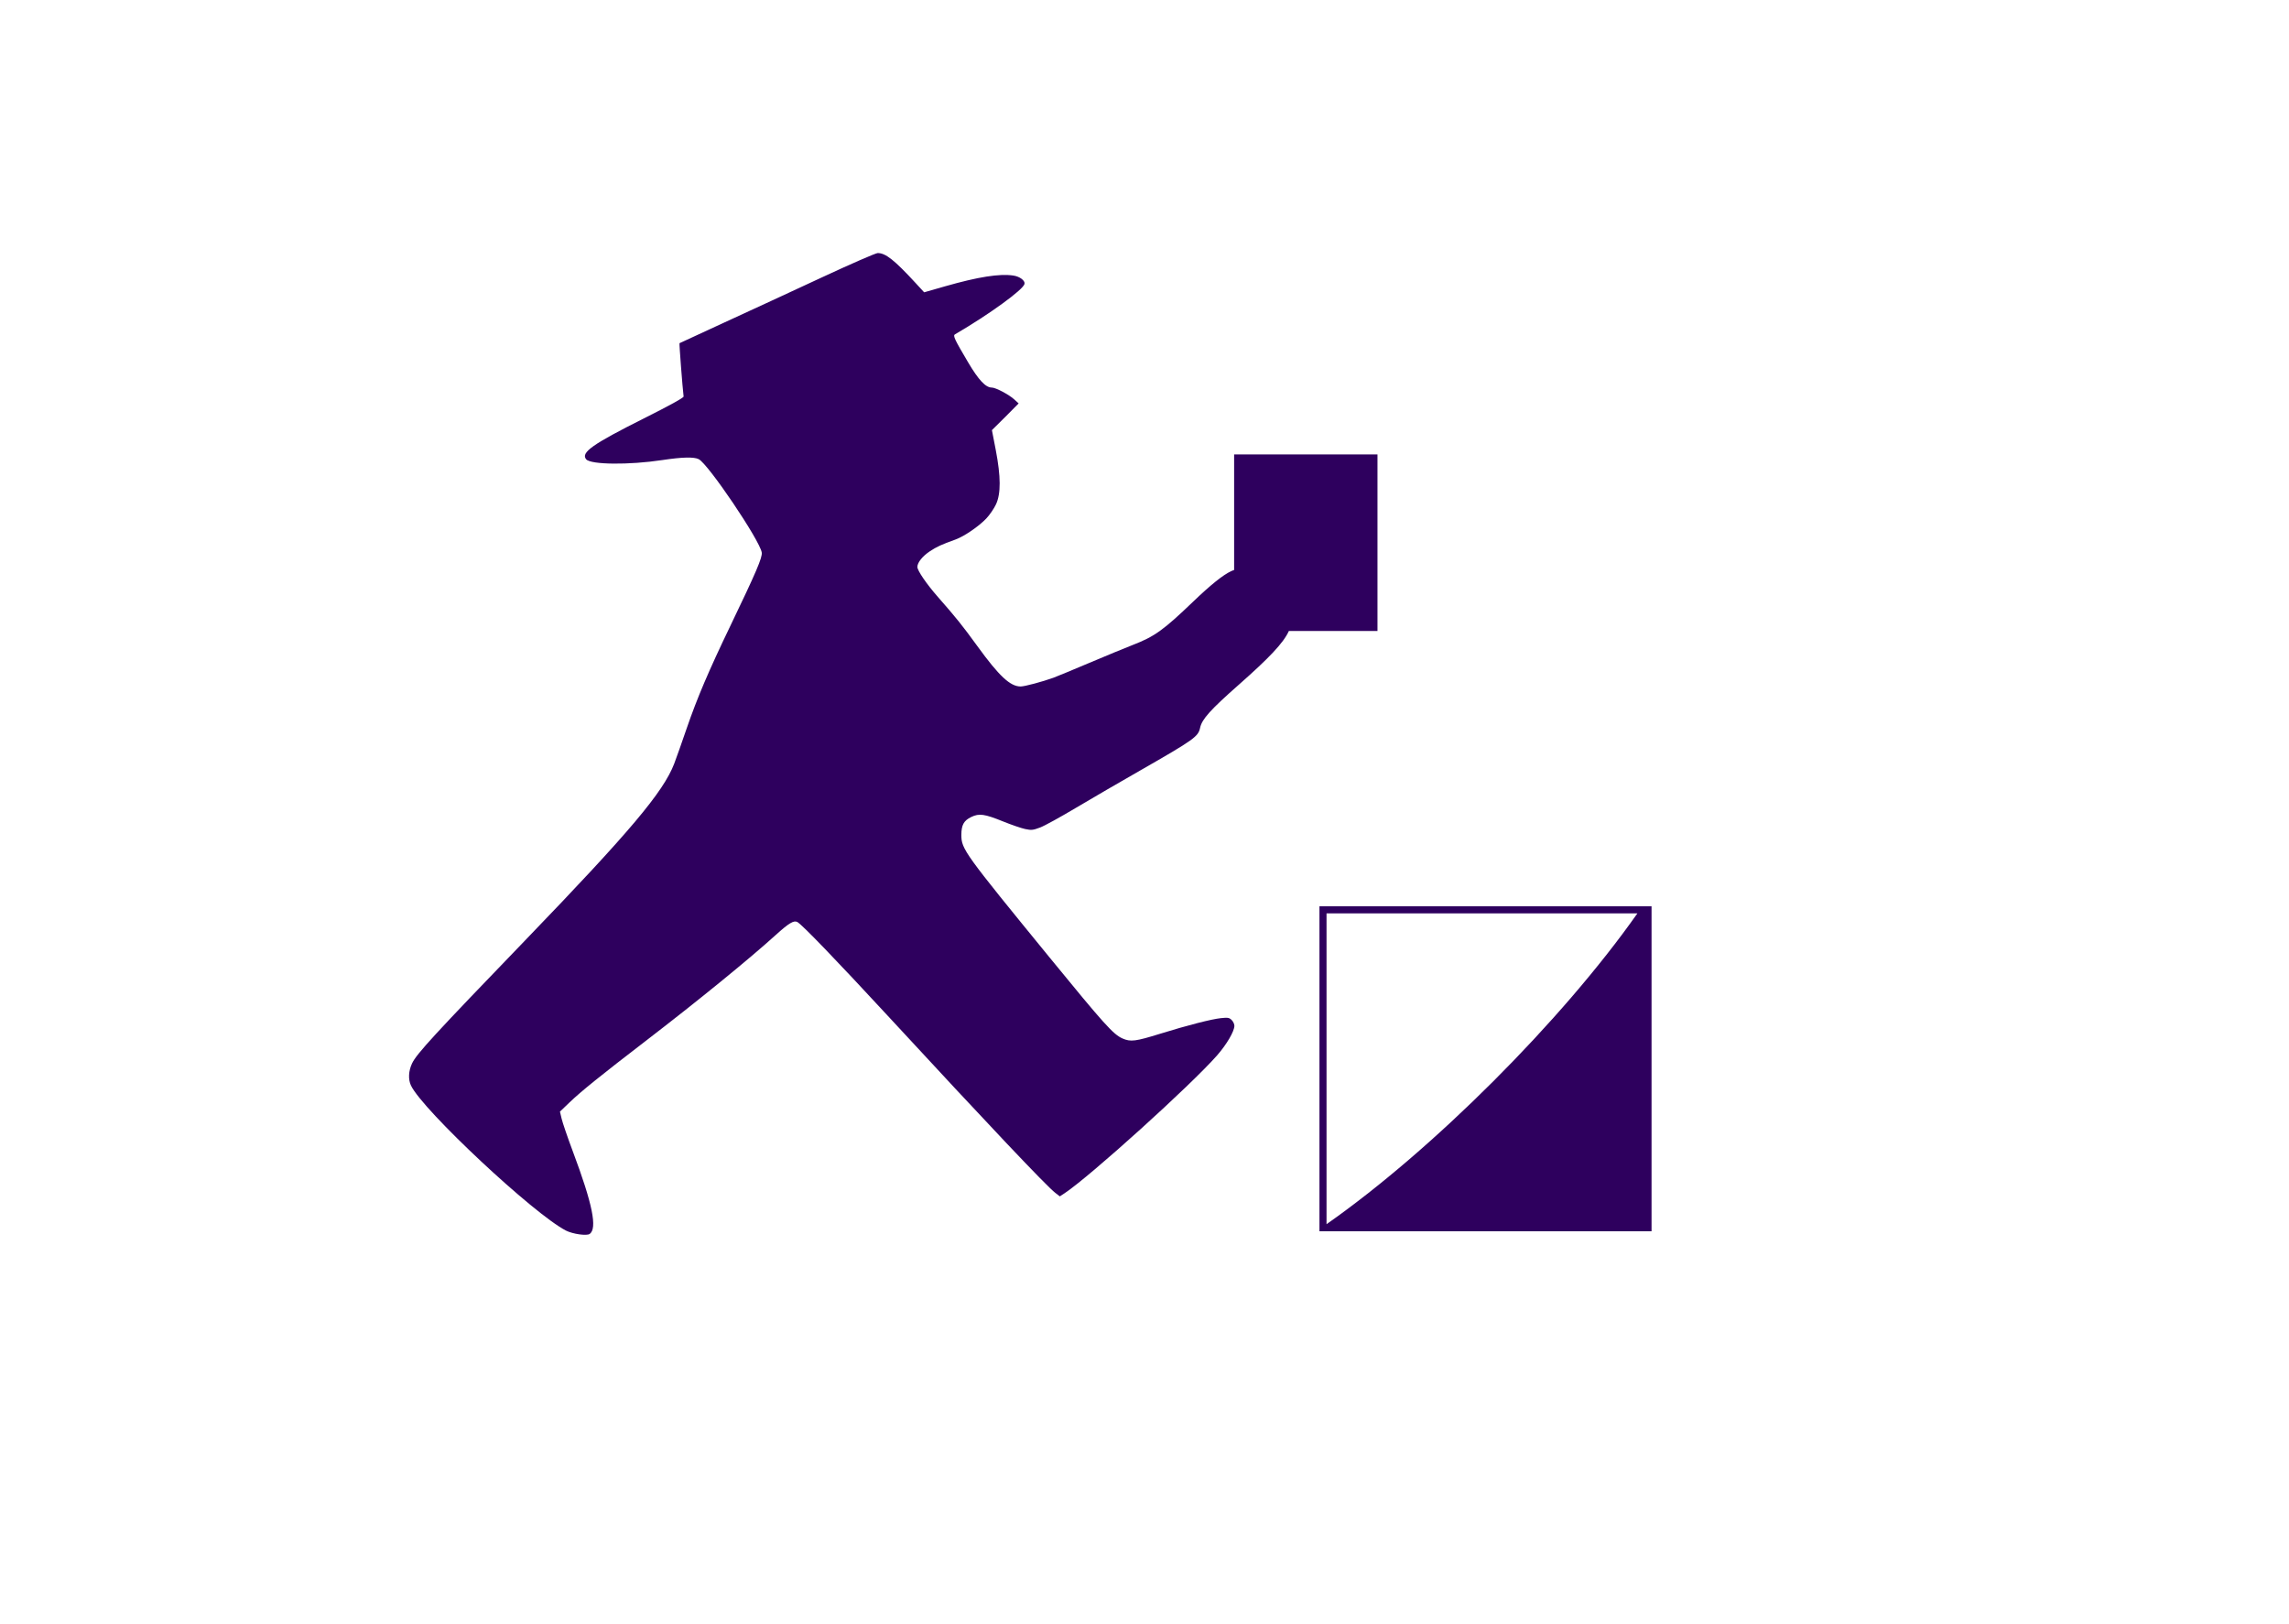 <?xml version="1.0"?><svg width="559.37" height="396.85" xmlns="http://www.w3.org/2000/svg">
 <title>Blue Man</title>

 <g>
  <title>Layer 1</title>
  <g id="layer1">
   <path d="m214.493,61.85c-0.476,0 -6.635,2.685 -13.688,5.969c-7.052,3.284 -17.719,8.22 -23.719,10.969c-5.999,2.749 -10.962,5.043 -11.031,5.094c-0.097,0.071 0.727,10.846 1,13.031c0.036,0.292 -3.351,2.166 -9.75,5.375c-12.553,6.295 -15.421,8.332 -14.062,9.969c1.103,1.329 10.473,1.424 18.625,0.188c4.82,-0.731 7.734,-0.795 8.875,-0.219c2.336,1.181 14.919,19.811 15.406,22.812c0.192,1.184 -1.341,4.764 -7.719,18.031c-5.211,10.84 -8.026,17.409 -10.625,24.969c-1.136,3.304 -2.506,7.212 -3.062,8.656c-2.65,6.884 -10.846,16.617 -36.031,42.75c-22.719,23.573 -26.937,28.152 -28.031,30.5c-0.86,1.845 -0.958,3.883 -0.25,5.375c2.848,6.003 30.137,31.532 37.906,35.469c1.639,0.831 5.029,1.312 5.75,0.812c1.934,-1.34 0.721,-7.315 -4.094,-20.156c-1.304,-3.478 -2.53,-7.085 -2.75,-8.031l-0.406,-1.719l2.344,-2.25c2.836,-2.715 7.569,-6.535 18.625,-15.031c12.892,-9.907 25.176,-19.923 31.75,-25.875c3.196,-2.894 4.429,-3.643 5.281,-3.188c1.159,0.62 9.485,9.257 22.438,23.281c24.206,26.208 38.494,41.312 40.625,42.938l1.094,0.844l1.188,-0.781c6.294,-4.192 30.951,-26.491 37.25,-33.688c2.35,-2.684 4.219,-5.889 4.219,-7.219c0,-0.407 -0.287,-1.037 -0.656,-1.406c-0.592,-0.592 -0.919,-0.644 -2.625,-0.469c-2.261,0.232 -8.201,1.748 -14.844,3.812c-6.008,1.868 -7.234,2.034 -9.219,1.156c-2.249,-0.995 -4.467,-3.461 -17.625,-19.562c-21.116,-25.84 -21.75,-26.718 -21.75,-30.188c0,-2.428 0.606,-3.504 2.406,-4.375c1.948,-0.943 3.265,-0.747 7.812,1.094c2.009,0.813 4.432,1.646 5.375,1.844c1.54,0.323 1.906,0.279 3.656,-0.375c1.072,-0.401 5.034,-2.587 8.813,-4.844c3.779,-2.256 10.881,-6.369 15.75,-9.156c13.127,-7.516 14.077,-8.223 14.531,-10.375c0.448,-2.124 2.572,-4.449 9.5,-10.562c7.238,-6.388 10.877,-10.159 12.188,-13.094l21.656,0l0,-43.156l-35.031,0l0,28.25c-0.257,0.076 -0.491,0.177 -0.719,0.281c-1.977,0.908 -5.006,3.34 -9.312,7.469c-7.302,7.001 -9.431,8.513 -14.719,10.562c-1.913,0.741 -6.75,2.743 -10.75,4.438c-4,1.695 -7.905,3.31 -8.688,3.594c-2.585,0.937 -7.009,2.125 -7.969,2.125c-2.552,0 -5.236,-2.494 -10.594,-9.875c-3.695,-5.09 -5.206,-6.962 -9.656,-12.031c-2.761,-3.145 -5,-6.427 -5,-7.312c0,-1.069 1.264,-2.64 3.031,-3.812c1.653,-1.097 2.845,-1.665 6.25,-2.875c2.108,-0.749 5.786,-3.255 7.594,-5.188c0.827,-0.884 1.883,-2.443 2.344,-3.438c1.207,-2.604 1.194,-6.733 -0.062,-13.281l-0.938,-4.844l3.281,-3.25l3.25,-3.281l-1.062,-0.969c-1.289,-1.18 -4.533,-2.906 -5.5,-2.906c-1.495,0 -3.221,-1.827 -5.781,-6.156c-3.343,-5.654 -3.753,-6.532 -3.219,-6.844c8.44,-4.929 16.732,-10.953 17,-12.344c0.156,-0.808 -1.162,-1.798 -2.719,-2.031c-3.391,-0.509 -8.58,0.312 -16.688,2.625l-5.125,1.469l-2.156,-2.344c-5.107,-5.537 -7.263,-7.25 -9.188,-7.25z" id="rect3958" fill-rule="evenodd" fill="#2e005e"/>
   <path d="m322.441,221.509l0,79.426l81.153,0l0,-79.426l-81.153,0zm1.727,1.727l75.973,0c-18.418,26.189 -50.073,57.843 -75.973,75.973l0,-75.973z" id="path36" fill-rule="nonzero" fill="#2e005e"/>
  </g>
 </g>
</svg>